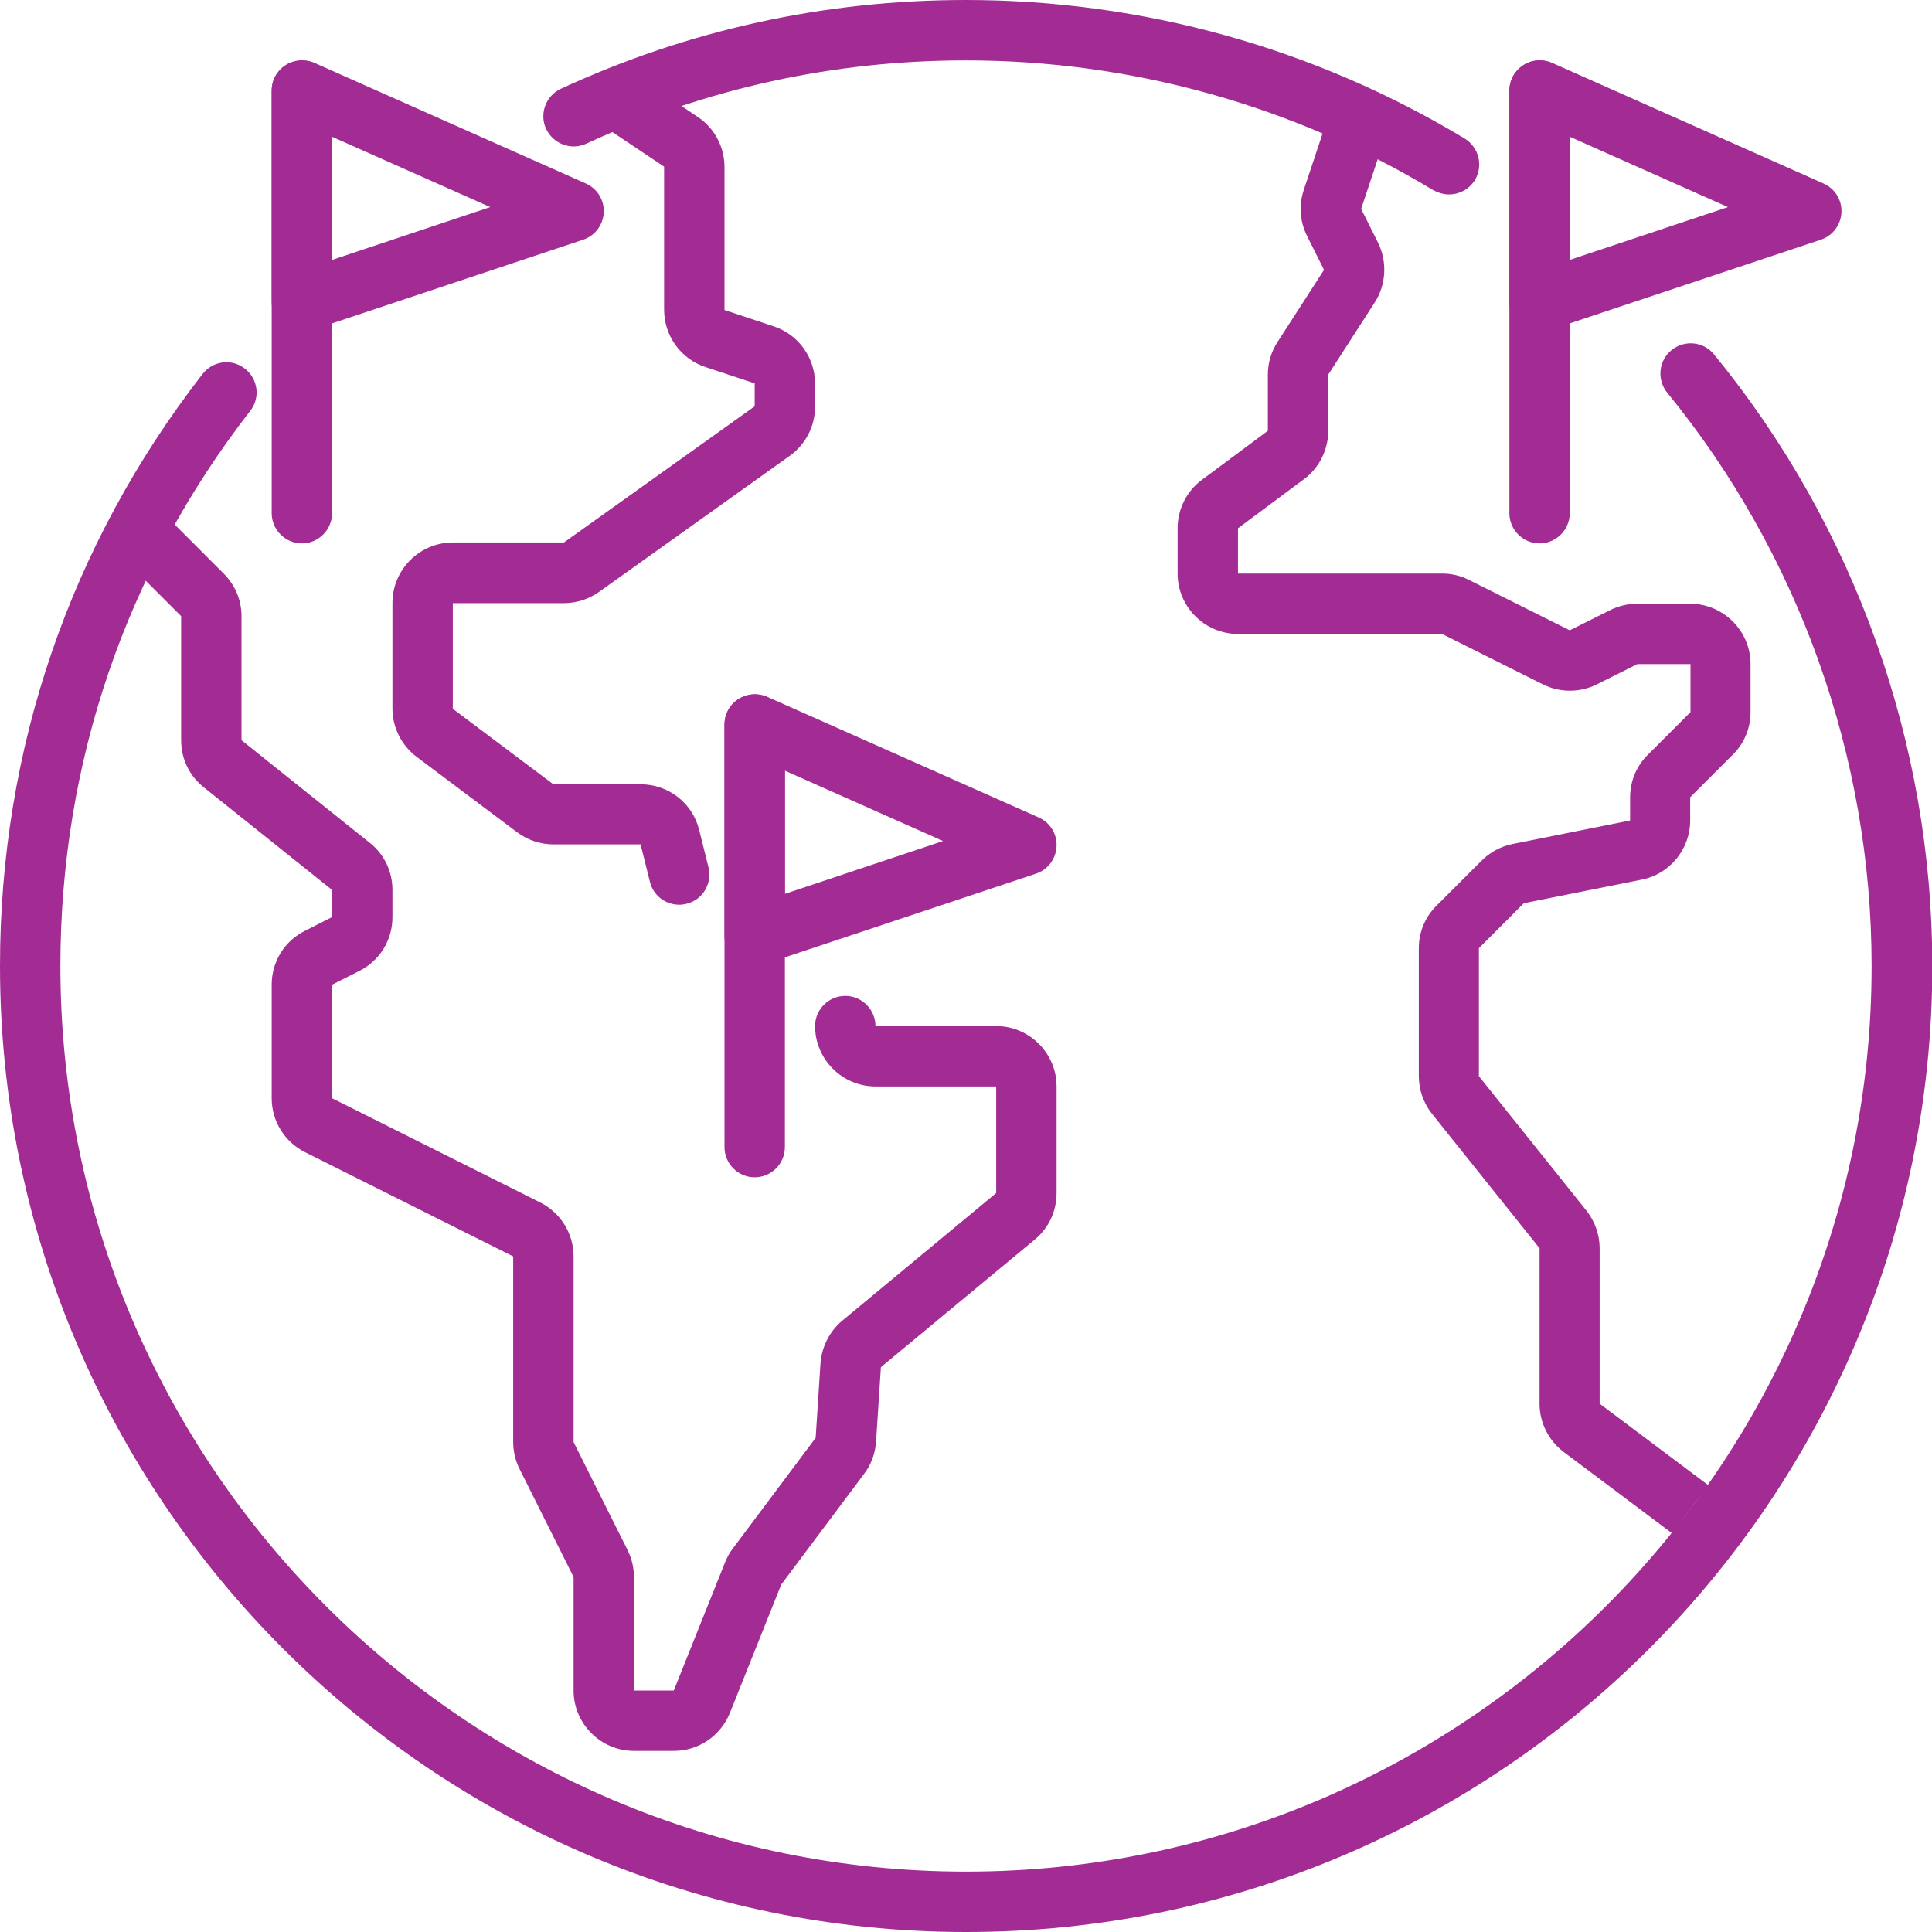 <svg width="70" height="70" viewBox="0 0 70 70" fill="none" xmlns="http://www.w3.org/2000/svg">
<g clip-path="url(#clip0_82_575)">
<path d="M52.5 7.044C52.303 7.044 52.117 6.989 51.931 6.891C46.834 3.817 40.983 2.188 35 2.188C30.198 2.188 25.572 3.205 21.241 5.206C20.694 5.458 20.048 5.217 19.786 4.67C19.534 4.123 19.775 3.467 20.322 3.216C24.937 1.083 29.881 0 35 0C41.387 0 47.633 1.739 53.069 5.02C53.583 5.338 53.747 6.005 53.441 6.519C53.233 6.858 52.872 7.044 52.5 7.044Z" fill="#A22C94"/>
<path d="M35 70C15.695 70 0 54.305 0 35C0 27.147 2.538 19.731 7.339 13.552C7.711 13.07 8.4 12.983 8.87 13.355C9.352 13.727 9.439 14.416 9.067 14.886C4.561 20.683 2.188 27.639 2.188 35C2.188 53.091 16.909 67.813 35 67.813C53.091 67.813 67.812 53.091 67.812 35C67.812 27.442 65.177 20.07 60.408 14.23C60.025 13.759 60.091 13.07 60.561 12.688C61.031 12.305 61.72 12.37 62.103 12.841C67.2 19.064 70.011 26.939 70.011 35C70.011 54.305 54.316 70 35.011 70H35Z" fill="#A22C94"/>
<path d="M23.395 2.975L25.277 4.233C25.889 4.638 26.25 5.327 26.25 6.049V11.233L28.033 11.824C28.93 12.119 29.531 12.961 29.531 13.902V14.733C29.531 15.444 29.192 16.1 28.613 16.516L21.7 21.449C21.328 21.711 20.88 21.853 20.431 21.853H16.406V25.681L20.048 28.416H23.209C24.216 28.416 25.091 29.094 25.331 30.067L25.67 31.424C25.812 32.014 25.462 32.605 24.872 32.747C24.784 32.769 24.697 32.78 24.609 32.78C24.117 32.78 23.669 32.452 23.548 31.949L23.209 30.593H20.048C19.578 30.593 19.119 30.439 18.736 30.155L15.094 27.421C14.547 27.005 14.219 26.36 14.219 25.671V21.843C14.219 20.639 15.203 19.655 16.406 19.655H20.431L27.344 14.722V13.891L25.561 13.3C24.664 13.005 24.062 12.163 24.062 11.222V6.038L22.181 4.78C21.678 4.441 21.547 3.763 21.875 3.26C22.214 2.757 22.892 2.625 23.395 2.953V2.975Z" fill="#A22C94"/>
<path d="M24.413 63.438H22.969C21.766 63.438 20.782 62.453 20.782 61.25V57.138L18.824 53.222C18.671 52.916 18.594 52.577 18.594 52.249V45.522L11.058 41.749C10.314 41.377 9.844 40.622 9.844 39.791V35.678C9.844 34.847 10.303 34.093 11.058 33.721L12.031 33.228V32.244L7.383 28.525C6.858 28.11 6.563 27.486 6.563 26.819V22.324L4.692 20.453C4.266 20.027 4.266 19.338 4.692 18.911C5.119 18.485 5.808 18.485 6.235 18.911L8.105 20.782C8.521 21.197 8.75 21.744 8.75 22.324V26.819L13.399 30.538C13.924 30.953 14.219 31.577 14.219 32.244V33.228C14.219 34.06 13.76 34.814 13.005 35.186L12.031 35.678V39.791L19.567 43.564C20.311 43.936 20.782 44.691 20.782 45.522V52.249L22.739 56.164C22.892 56.471 22.969 56.81 22.969 57.138V61.25H24.413L26.272 56.602C26.349 56.416 26.436 56.252 26.556 56.099L29.553 52.096L29.728 49.394C29.772 48.803 30.056 48.235 30.516 47.852L36.094 43.225V39.364H31.719C30.516 39.364 29.532 38.38 29.532 37.177C29.532 36.575 30.024 36.083 30.625 36.083C31.227 36.083 31.719 36.575 31.719 37.177H36.094C37.297 37.177 38.282 38.161 38.282 39.364V43.225C38.282 43.882 37.997 44.494 37.494 44.91L31.916 49.536L31.741 52.238C31.708 52.664 31.566 53.069 31.303 53.408L28.306 57.411L26.447 62.06C26.108 62.891 25.321 63.438 24.413 63.438Z" fill="#A22C94"/>
<path d="M60.594 55.562L56.656 52.609C56.109 52.194 55.781 51.548 55.781 50.859V45.227L51.887 40.359C51.581 39.977 51.406 39.484 51.406 38.992V34.355C51.406 33.775 51.636 33.217 52.051 32.812L53.681 31.183C53.987 30.877 54.37 30.669 54.797 30.581L59.062 29.728V28.886C59.062 28.306 59.292 27.748 59.708 27.344L61.25 25.802V24.062H59.325L57.859 24.795C57.247 25.102 56.514 25.102 55.901 24.795L52.248 22.969H44.855C43.651 22.969 42.667 21.984 42.667 20.781V19.14C42.667 18.451 42.995 17.795 43.542 17.39L45.937 15.608V13.573C45.937 13.158 46.058 12.742 46.287 12.392L47.972 9.778L47.359 8.553C47.097 8.028 47.053 7.437 47.239 6.88L48.19 4.025L50.269 4.714L49.317 7.569L49.929 8.794C50.269 9.483 50.225 10.314 49.809 10.959L48.125 13.573V15.608C48.125 16.297 47.797 16.953 47.25 17.358L44.855 19.14V20.781H52.248C52.587 20.781 52.926 20.858 53.222 21.011L56.875 22.837L58.34 22.105C58.647 21.951 58.986 21.875 59.314 21.875H61.239C62.442 21.875 63.426 22.859 63.426 24.062V25.802C63.426 26.381 63.197 26.939 62.781 27.344L61.239 28.886V29.728C61.239 30.767 60.495 31.675 59.478 31.872L55.212 32.725L53.583 34.355V38.992L57.476 43.859C57.783 44.242 57.958 44.734 57.958 45.227V50.859L61.895 53.812L60.583 55.562H60.594Z" fill="#A22C94"/>
<path d="M10.938 19.688C10.336 19.688 9.844 19.195 9.844 18.594V3.281C9.844 2.68 10.336 2.188 10.938 2.188C11.539 2.188 12.031 2.68 12.031 3.281V18.594C12.031 19.195 11.539 19.688 10.938 19.688Z" fill="#A22C94"/>
<path d="M10.938 12.031C10.708 12.031 10.489 11.966 10.303 11.823C10.019 11.616 9.844 11.287 9.844 10.937V3.281C9.844 2.909 10.03 2.57 10.347 2.362C10.653 2.166 11.047 2.133 11.386 2.275L21.23 6.65C21.645 6.836 21.897 7.251 21.875 7.7C21.853 8.148 21.558 8.542 21.131 8.684L11.287 11.966C11.178 11.998 11.058 12.02 10.938 12.02V12.031ZM12.031 4.966V9.417L17.762 7.503L12.031 4.955V4.966Z" fill="#A22C94"/>
<path d="M27.344 42.656C26.742 42.656 26.25 42.164 26.25 41.562V26.25C26.25 25.648 26.742 25.156 27.344 25.156C27.945 25.156 28.438 25.648 28.438 26.25V41.562C28.438 42.164 27.945 42.656 27.344 42.656Z" fill="#A22C94"/>
<path d="M27.344 35C27.114 35 26.895 34.934 26.709 34.792C26.425 34.584 26.25 34.256 26.25 33.906V26.25C26.25 25.878 26.436 25.539 26.753 25.331C27.059 25.134 27.453 25.102 27.792 25.244L37.636 29.619C38.052 29.805 38.303 30.22 38.281 30.669C38.259 31.117 37.964 31.511 37.538 31.653L27.694 34.934C27.584 34.967 27.464 34.989 27.344 34.989V35ZM28.438 27.934V32.386L34.169 30.472L28.438 27.923V27.934Z" fill="#A22C94"/>
<path d="M55.781 19.688C55.18 19.688 54.688 19.195 54.688 18.594V3.281C54.688 2.68 55.18 2.188 55.781 2.188C56.383 2.188 56.875 2.68 56.875 3.281V18.594C56.875 19.195 56.383 19.688 55.781 19.688Z" fill="#A22C94"/>
<path d="M55.781 12.031C55.552 12.031 55.333 11.965 55.147 11.823C54.862 11.615 54.688 11.287 54.688 10.937V3.281C54.688 2.909 54.873 2.57 55.191 2.362C55.508 2.154 55.891 2.133 56.23 2.275L66.073 6.65C66.489 6.836 66.741 7.251 66.719 7.7C66.697 8.148 66.402 8.542 65.975 8.684L56.131 11.965C56.022 11.998 55.902 12.02 55.781 12.02V12.031ZM56.875 4.965V9.417L62.606 7.503L56.875 4.954V4.965Z" fill="#A22C94"/>
</g>
<defs>
<clipPath id="clip0_82_575">
<rect width="70" height="70" fill="white"/>
</clipPath>
</defs>
</svg>
